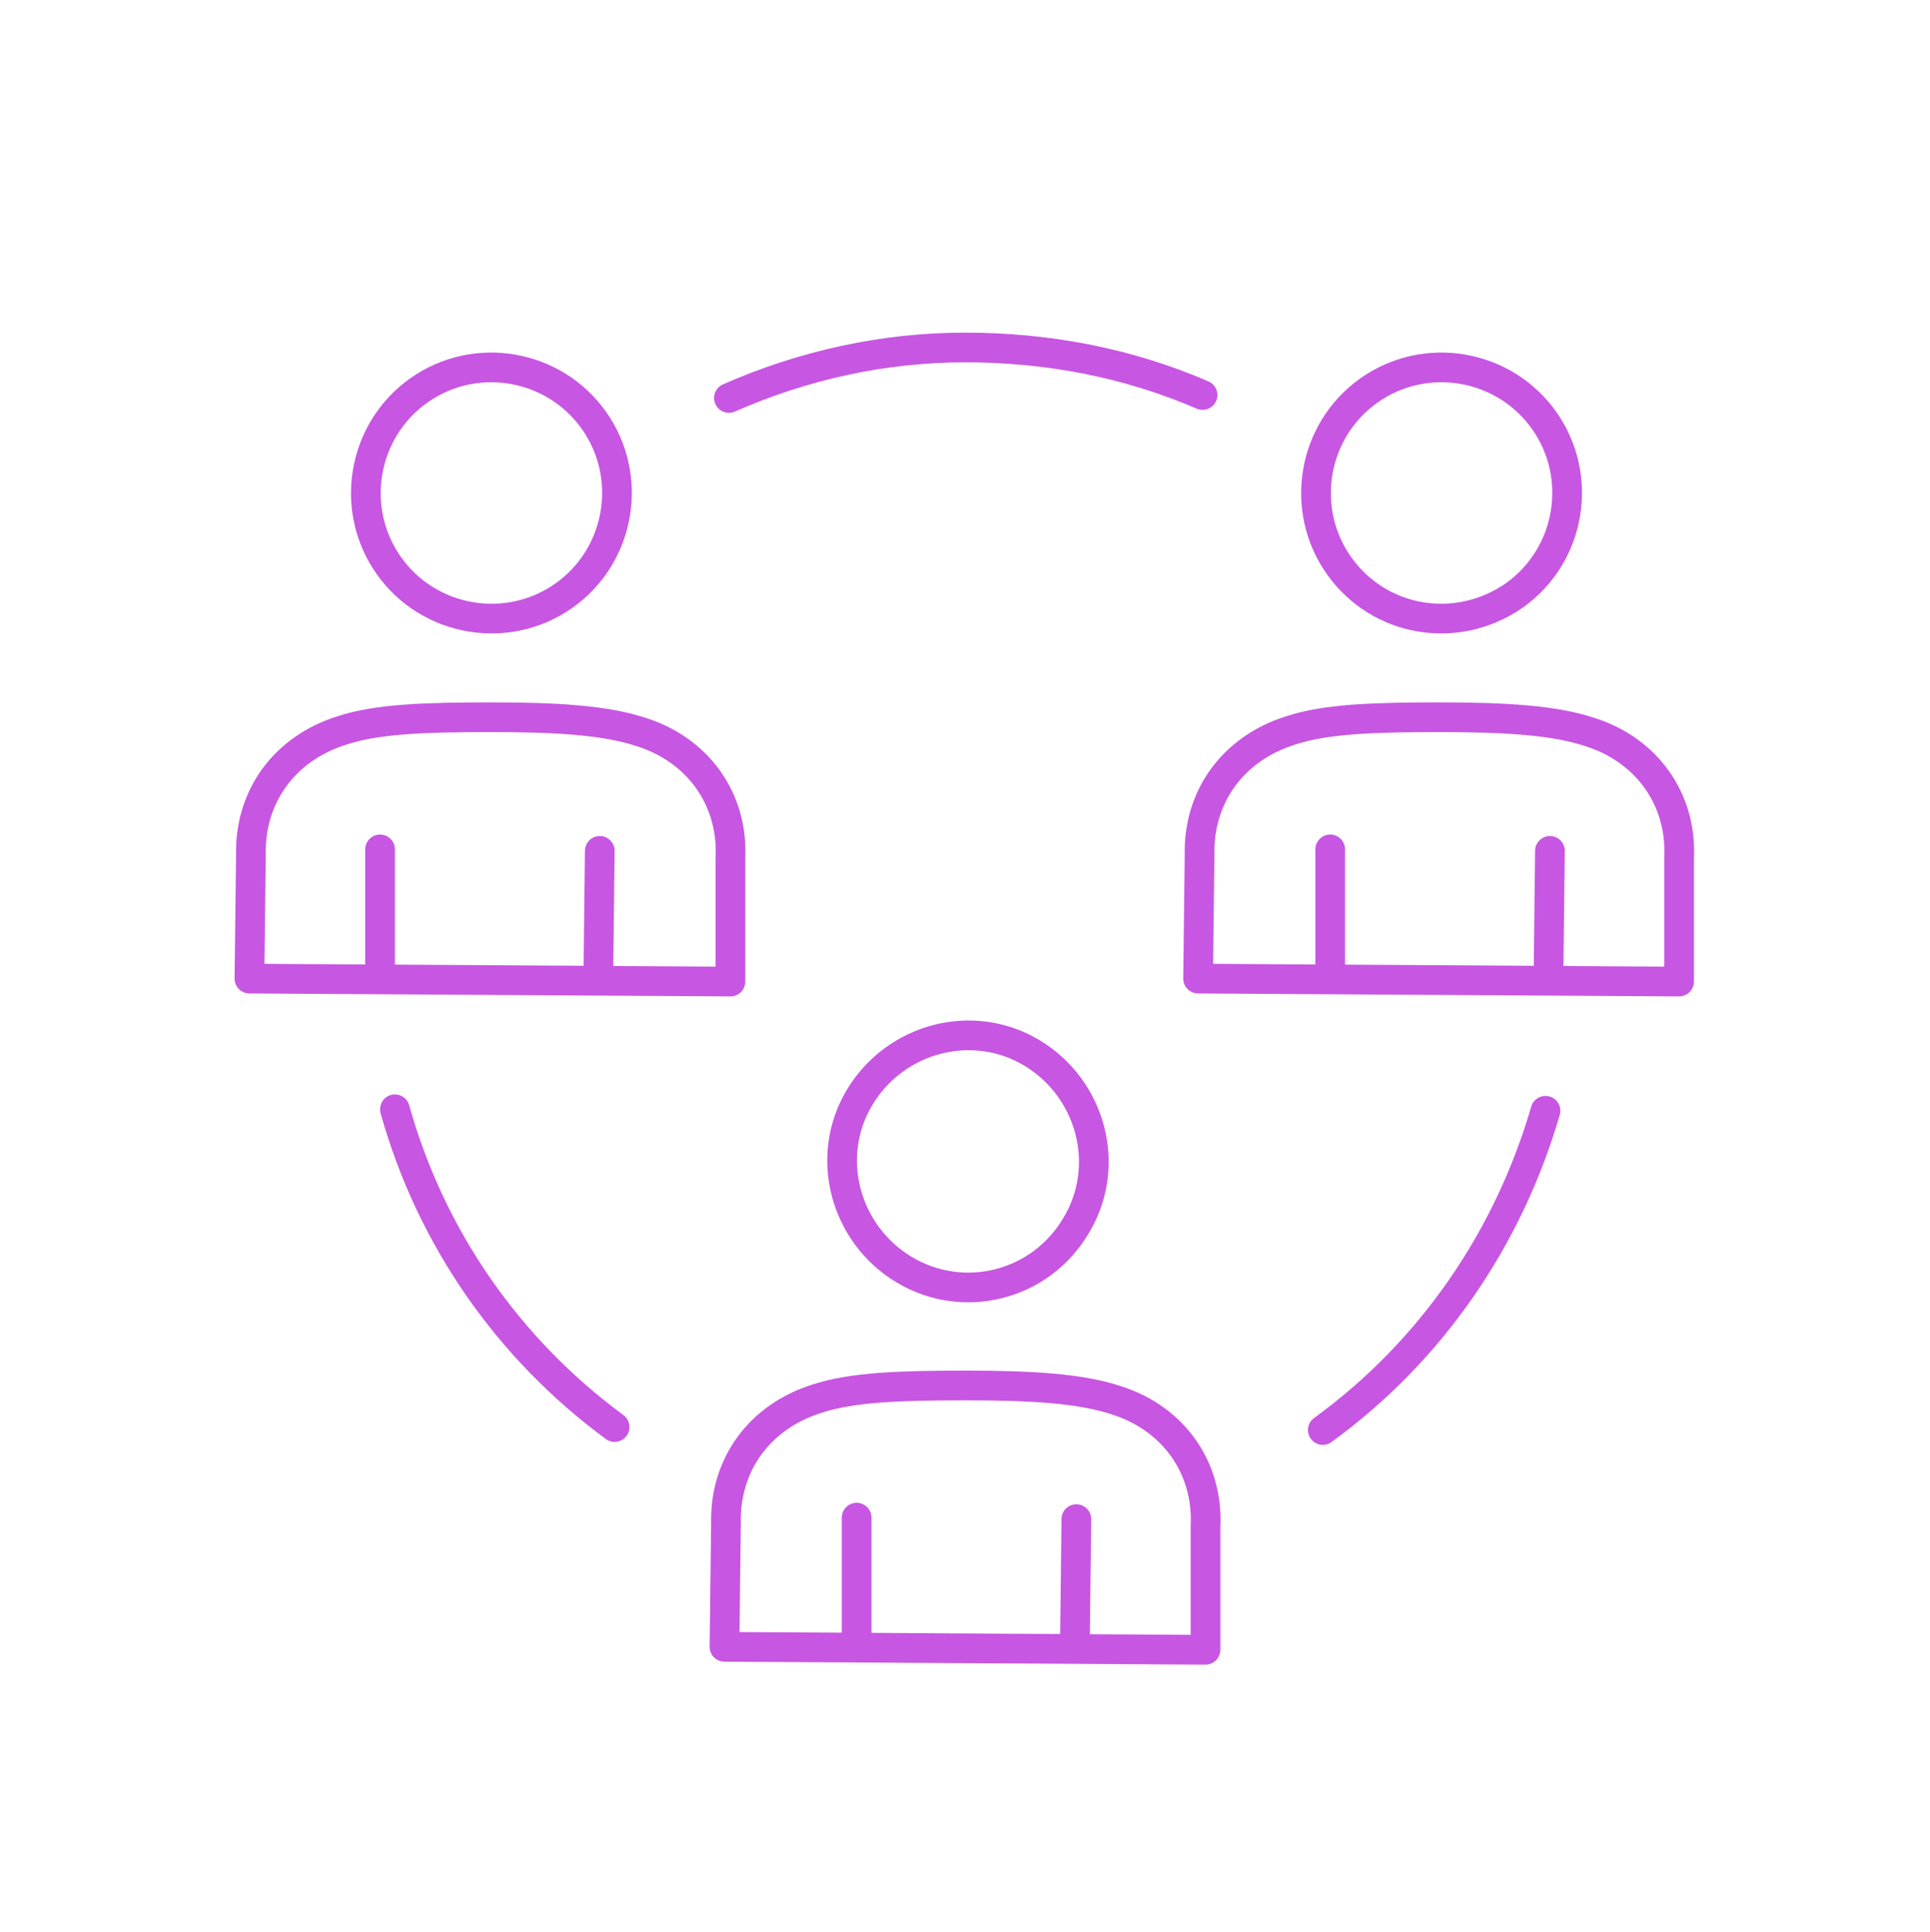 <svg xmlns="http://www.w3.org/2000/svg" xmlns:xlink="http://www.w3.org/1999/xlink" id="Layer_1" x="0px" y="0px" viewBox="0 0 130 130.1" style="enable-background:new 0 0 130 130.1;" xml:space="preserve"><style type="text/css">	.st0{clip-path:url(#SVGID_00000008831949228719458570000003538754361666597533_);}	.st1{fill:none;stroke:#C756E2;stroke-width:2;stroke-linecap:round;stroke-linejoin:round;}</style><g>	<defs>		<rect id="SVGID_1_" x="14.3" y="20" width="101.3" height="93.4"></rect>	</defs>	<clipPath id="SVGID_00000176026552906545534360000001436197169081713594_">		<use xlink:href="#SVGID_1_" style="overflow:visible;"></use>	</clipPath>	<g style="clip-path:url(#SVGID_00000176026552906545534360000001436197169081713594_);">		<path class="st1" d="M49.1,26.8c5-2.2,10.4-3.4,15.9-3.4c5.5,0,10.9,1,16,3.2"></path>		<path class="st1" d="M41.4,96.1c-7.2-5.3-12.4-12.8-14.8-21.4"></path>		<path class="st1" d="M104.1,74.8c-2.5,8.6-7.7,16.2-15,21.5"></path>		<path class="st1" d="M102,40.1c3.8-2.7,4.7-8,2-11.8c-2.7-3.8-8-4.7-11.8-2c-3.8,2.7-4.7,8-2,11.8C92.9,41.9,98.1,42.8,102,40.1z"></path>		<path class="st1" d="M80.7,65.9l0.1-8.3c-0.1-4,2.3-7.2,6.1-8.4c2.4-0.8,5.7-0.9,10.1-0.9c4.4,0,7.7,0.2,10.1,1   c3.8,1.2,6.2,4.5,6,8.5l0,8.3L80.7,65.9z"></path>		<path class="st1" d="M89.6,65.8l0-8.6"></path>		<path class="st1" d="M104.4,57.3l-0.1,8.6"></path>		<path class="st1" d="M38,40.1c3.8-2.7,4.7-8,2-11.8c-2.7-3.8-8-4.7-11.8-2c-3.8,2.7-4.7,8-2,11.8C28.9,41.9,34.2,42.8,38,40.1z"></path>		<path class="st1" d="M16.8,65.9l0.1-8.3c-0.1-4,2.3-7.2,6.1-8.4c2.4-0.8,5.7-0.9,10.1-0.9c4.4,0,7.7,0.2,10.1,1   c3.8,1.2,6.2,4.5,6,8.5l0,8.3L16.8,65.9z"></path>		<path class="st1" d="M25.6,65.8l0-8.6"></path>		<path class="st1" d="M40.4,57.3l-0.1,8.6"></path>		<path class="st1" d="M72.5,82.5c2.4-4,1-9.2-3-11.6c-4-2.4-9.2-1-11.6,3c-2.4,4-1,9.2,3,11.6C64.9,87.9,70.1,86.6,72.5,82.5z"></path>		<path class="st1" d="M48.8,110.9l0.1-8.3c-0.1-4,2.3-7.2,6.1-8.4c2.4-0.8,5.7-0.9,10.1-0.9s7.7,0.2,10.1,1c3.8,1.2,6.2,4.5,6,8.5   l0,8.3L48.8,110.9z"></path>		<path class="st1" d="M57.7,110.8l0-8.6"></path>		<path class="st1" d="M72.5,102.3l-0.1,8.6"></path>	</g></g></svg>